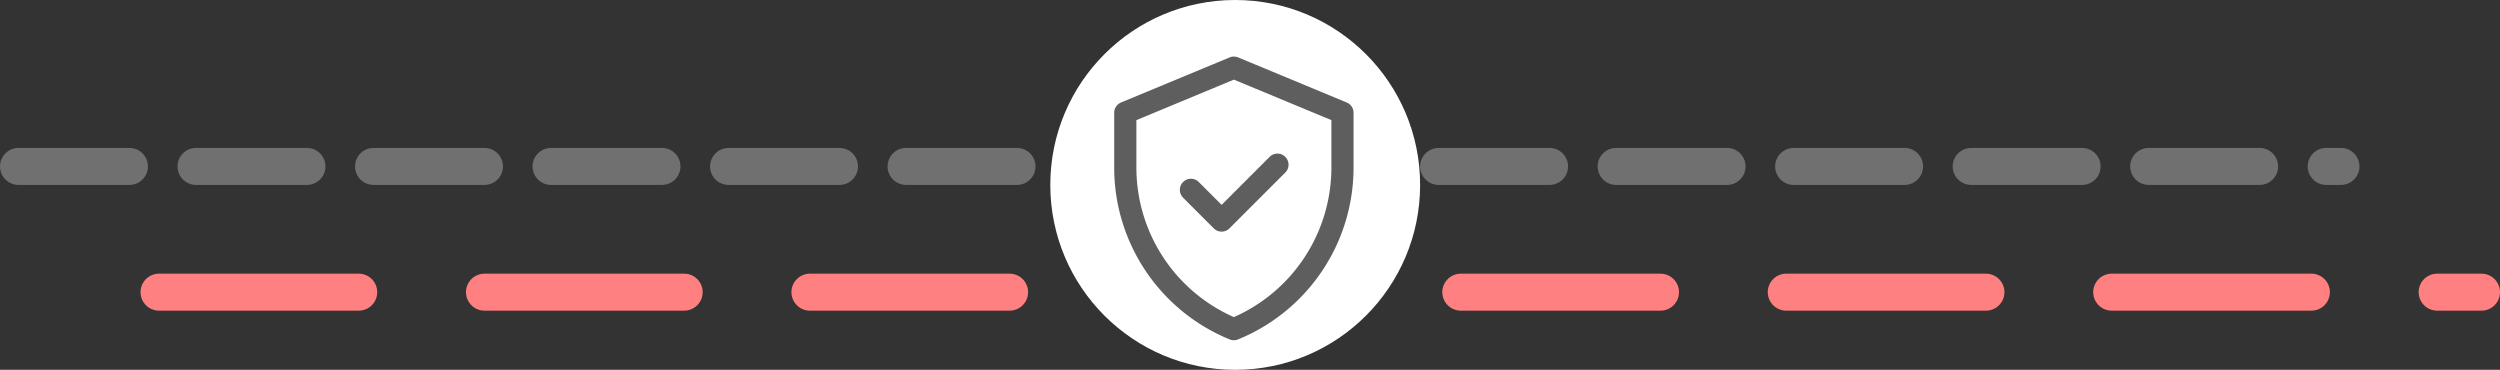 <svg xmlns="http://www.w3.org/2000/svg" width="338" height="50" viewBox="0 0 338 50">
    <rect x="0" y="0" width="338" height="50" fill="#333333" stroke="none"/>
    <path id="Pfad_175" data-name="Pfad 175" d="M0,0H314" transform="translate(2.5 22.5)" fill="none" stroke="#707070" stroke-linecap="round" stroke-width="5" stroke-dasharray="15 9"/>
    <path id="Pfad_174" data-name="Pfad 174" d="M0,0H314" transform="translate(21.5 39.5)" fill="none" stroke="#ff8080" stroke-linecap="round" stroke-width="5" stroke-dasharray="27 17"/>
    <circle id="Ellipse_44" data-name="Ellipse 44" cx="25" cy="25" r="25" transform="translate(142)" fill="#fff"/>
    <g id="secure" transform="translate(110.64 7.647)" opacity="0.63">
        <path id="Pfad_173" data-name="Pfad 173" d="M71.436,6.21,56.755.115a1.5,1.5,0,0,0-1.149,0L40.924,6.21A1.5,1.5,0,0,0,40,7.594V15A25.089,25.089,0,0,0,55.614,38.242a1.5,1.5,0,0,0,1.132,0A25.089,25.089,0,0,0,72.36,15V7.594A1.5,1.5,0,0,0,71.436,6.21ZM69.364,15A22.1,22.1,0,0,1,56.18,35.227,22.1,22.1,0,0,1,43,15V8.594L56.18,3.12,69.364,8.594Zm-14.84,5.05,6.439-6.439a1.5,1.5,0,1,1,2.119,2.119l-7.5,7.5a1.5,1.5,0,0,1-2.119,0l-4.187-4.187A1.5,1.5,0,0,1,51.4,16.927Z" transform="translate(0 0)"/>
    </g>
</svg>
